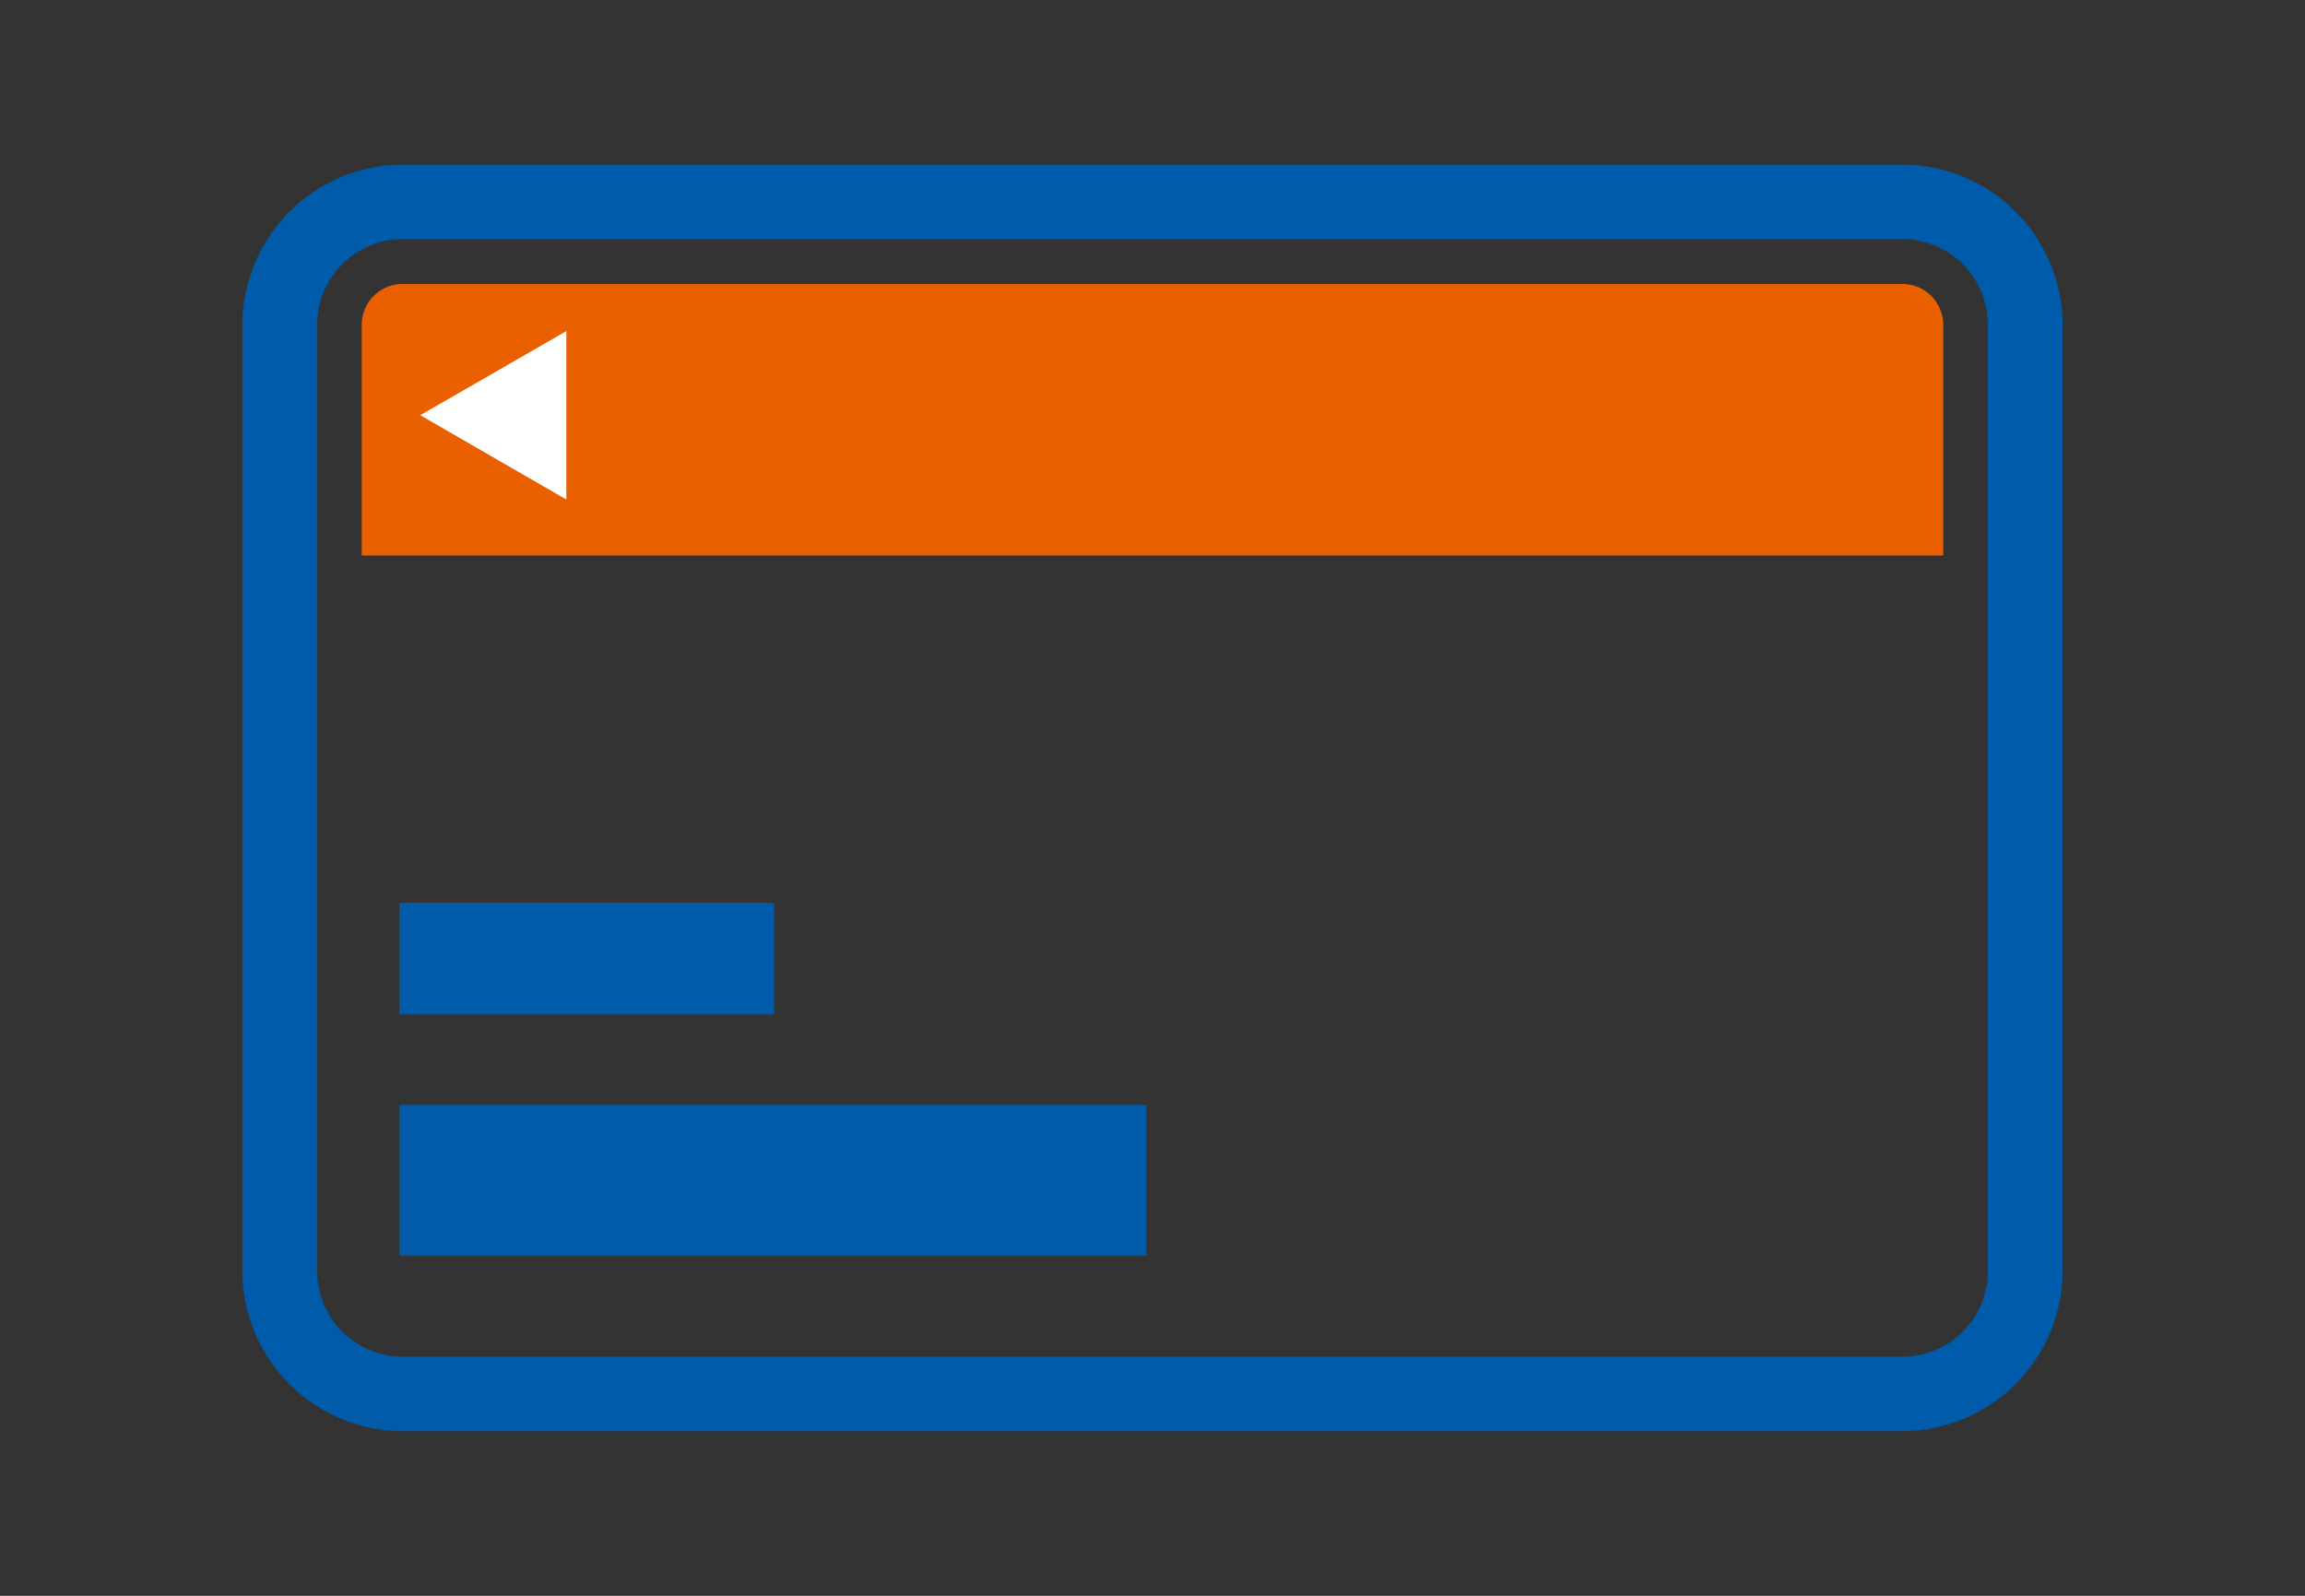 <svg id="レイヤー_1" data-name="レイヤー 1" xmlns="http://www.w3.org/2000/svg" width="91" height="63" viewBox="0 0 91 63"><rect x="0" y="0" width="91" height="63" fill="#333333" stroke="none"/><defs><style>.cls-1{fill:#005bab;}.cls-2{fill:#ea6000;}.cls-3{fill:#fff;}</style></defs><path class="cls-1" d="M75.1,9.44a3.38,3.38,0,0,1,3.38,3.39V50.18a3.38,3.38,0,0,1-3.38,3.38H15.9a3.38,3.38,0,0,1-3.38-3.38V12.83A3.38,3.38,0,0,1,15.9,9.44H75.1m0-2.94H15.9a6.34,6.34,0,0,0-6.33,6.33V50.18A6.34,6.34,0,0,0,15.9,56.5H75.1a6.34,6.34,0,0,0,6.33-6.32V12.83A6.34,6.34,0,0,0,75.1,6.5Z"/><path class="cls-2" d="M76.72,21.93H14.28v-9.1a1.62,1.62,0,0,1,1.62-1.62H75.1a1.62,1.62,0,0,1,1.62,1.62Z"/><polygon class="cls-3" points="16.59 16.39 19.48 18.06 22.36 19.72 22.36 13.07 19.48 14.73 16.59 16.39"/><rect class="cls-1" x="15.76" y="35.64" width="14.8" height="4.41"/><rect class="cls-1" x="15.76" y="43.62" width="29.5" height="5.95"/></svg>